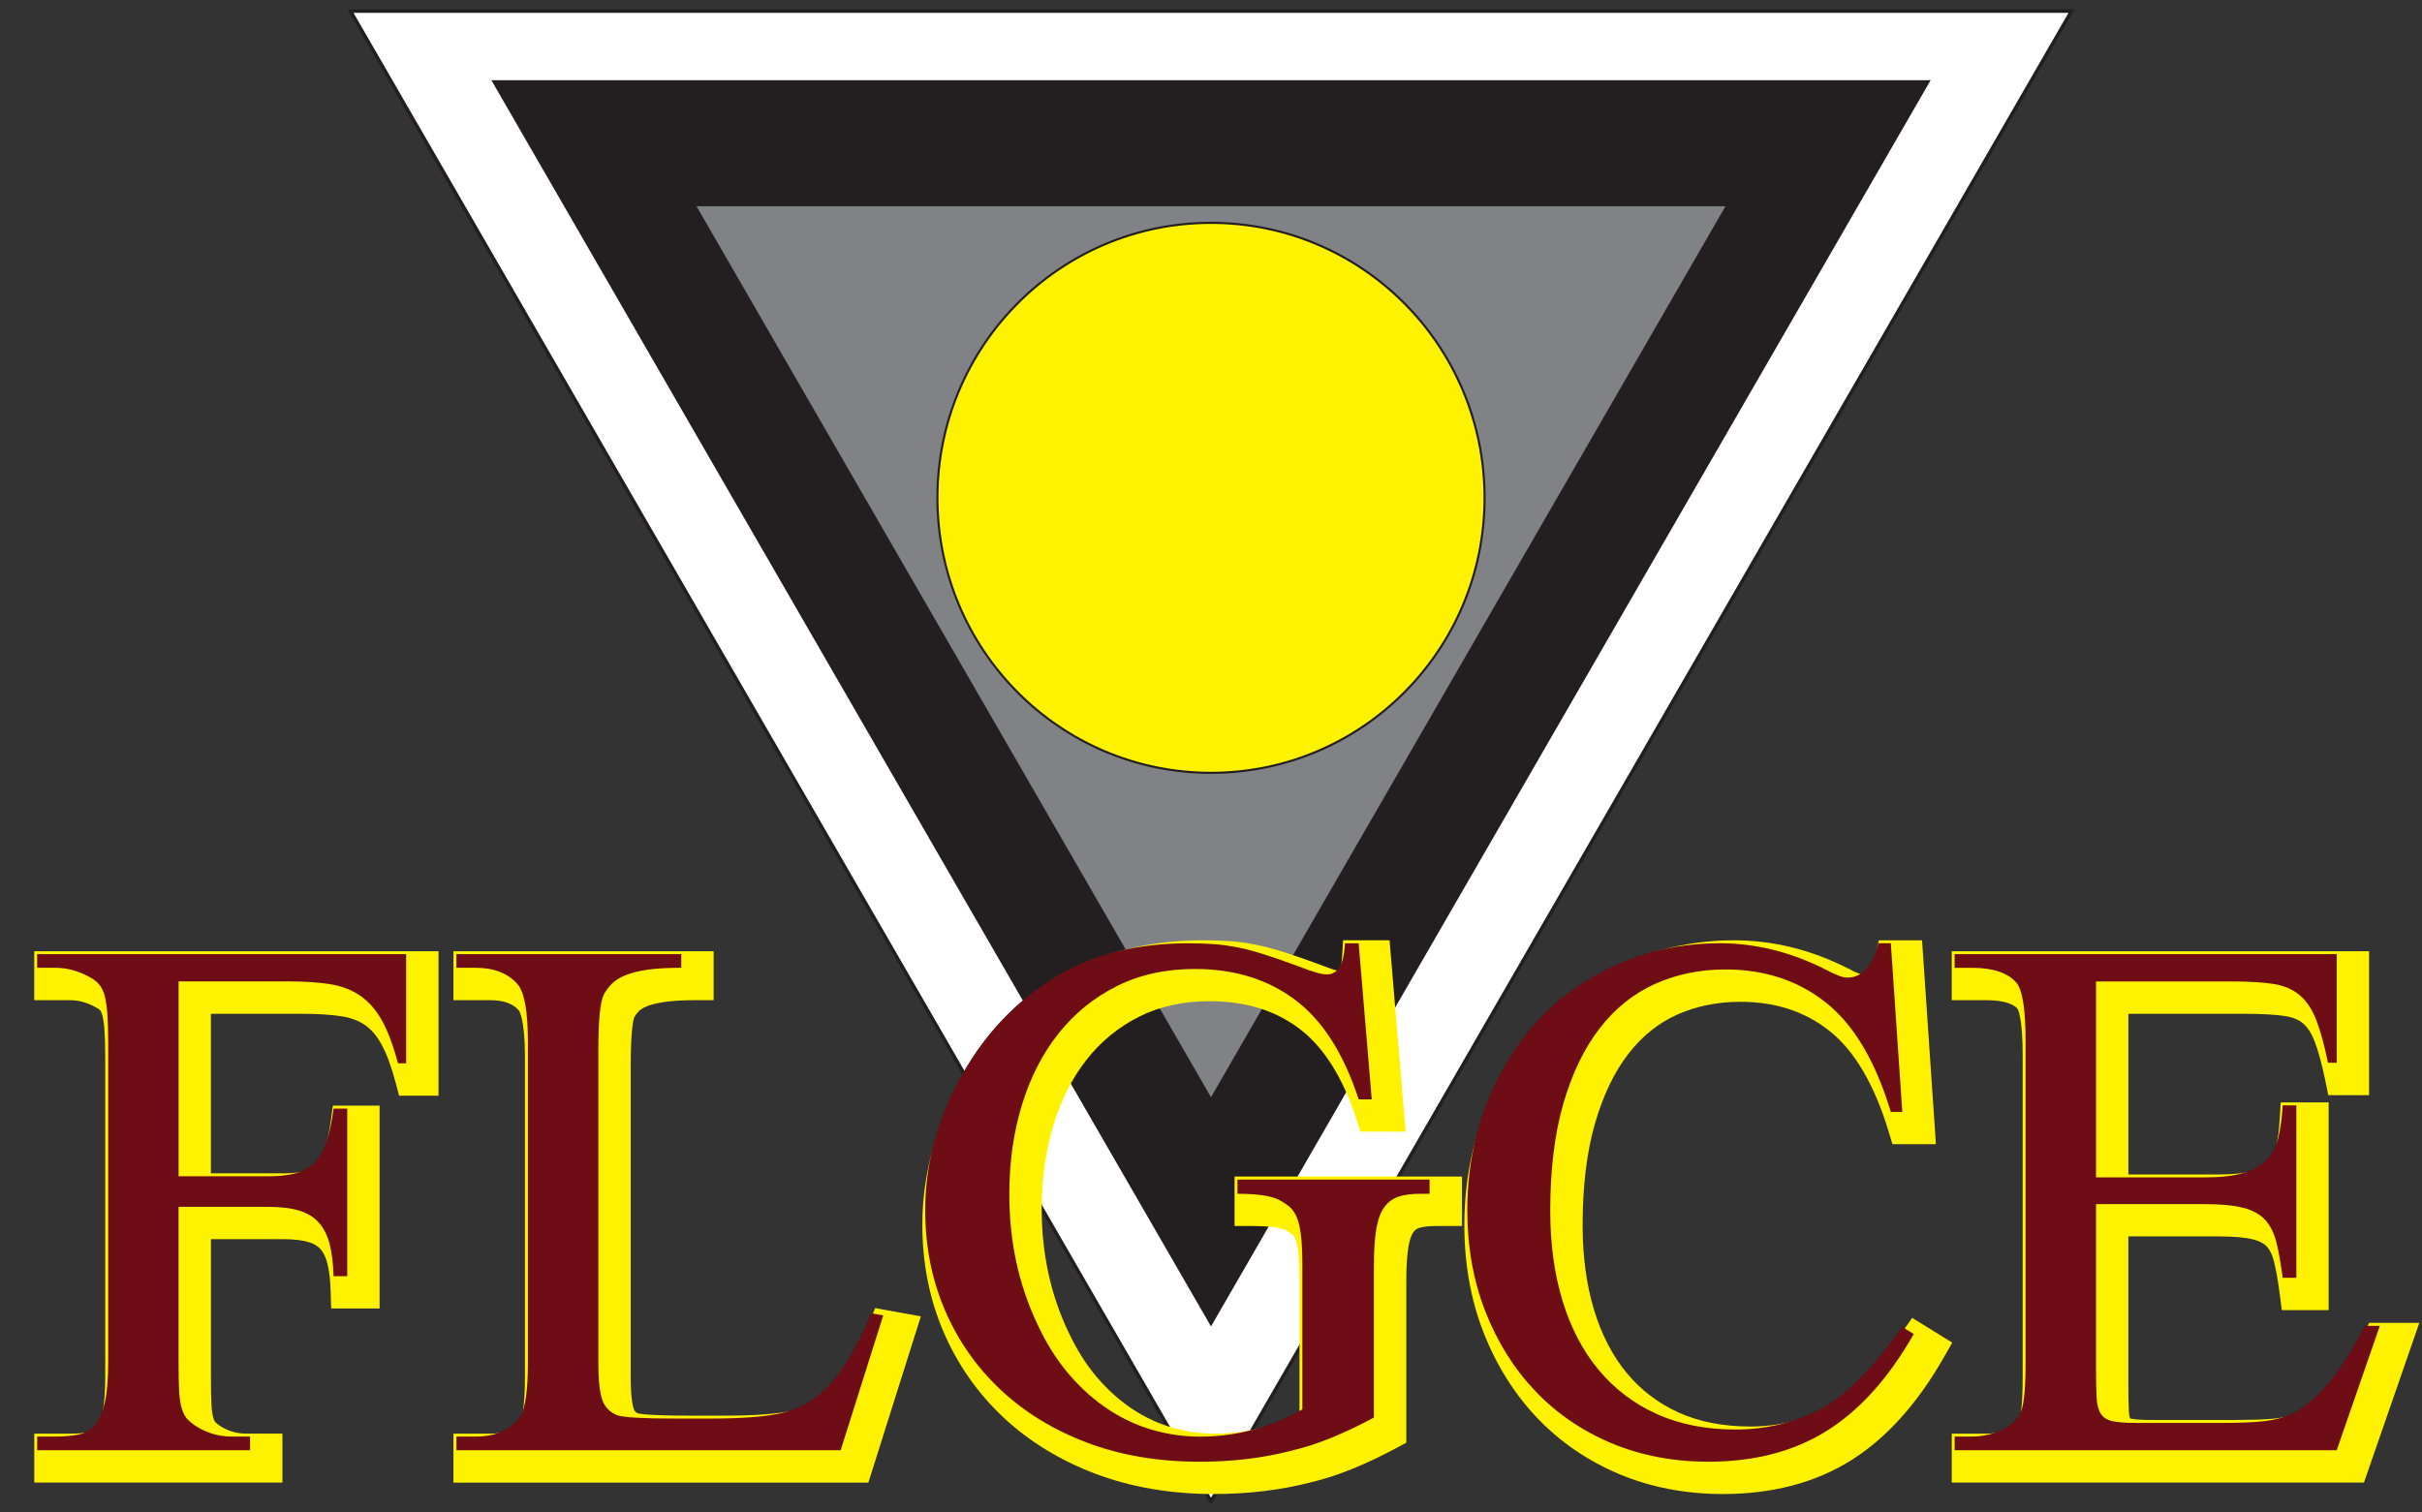 <?xml version="1.0" encoding="UTF-8"?>
<svg id="a" data-name="Layer 2" xmlns="http://www.w3.org/2000/svg" viewBox="0 0 823.34 514.23">
  <rect x="0" y="0" width="823.34" height="514.23" fill="#333333" stroke="none"/>
  <g>
    <polygon points="411.67 510.45 704.2 3.77 119.14 3.77 411.67 510.45" fill="#fff" stroke="#231f20" stroke-miterlimit="10" stroke-width="1.2"/>
    <polygon points="411.67 450 655.44 27.77 167.9 27.77 411.67 450" fill="#231f20" stroke="#231f20" stroke-miterlimit="10"/>
    <polygon points="411.67 373.77 587.18 69.77 236.16 69.77 411.67 373.77" fill="#808285" stroke="#231f20" stroke-miterlimit="10" stroke-width=".72"/>
    <ellipse cx="411.67" cy="169.27" rx="93" ry="93.5" fill="#fff200" stroke="#231f20" stroke-miterlimit="10" stroke-width=".72"/>
  </g>
  <g>
    <g>
      <path d="m60.71,333.71v66.24h30.62c3.59,0,6.65-.34,9.18-1.02,2.53-.68,4.67-1.88,6.4-3.62,1.73-1.73,3.09-4.08,4.08-7.05.99-2.97,1.79-6.74,2.41-11.32h4.64v56.96h-4.64c-.12-4.2-.56-7.79-1.3-10.76s-1.95-5.41-3.62-7.33c-1.67-1.92-3.9-3.31-6.68-4.17-2.78-.86-6.28-1.3-10.48-1.3h-30.62v52.88c0,3.96.06,7.18.19,9.65.12,2.48.43,4.52.93,6.12.49,1.61,1.21,2.88,2.13,3.8s2.13,1.83,3.62,2.69c3.46,1.98,7.24,2.97,11.32,2.97h6.12v4.64H12.65v-4.64h5.94c2.97,0,5.6-.21,7.89-.65,2.29-.43,4.17-1.48,5.66-3.15s2.63-4.2,3.43-7.61c.8-3.4,1.21-8.01,1.21-13.82v-108.92c0-3.83-.09-7.02-.28-9.56-.19-2.53-.5-4.61-.93-6.22-.44-1.61-1.08-2.9-1.95-3.9-.87-.99-2.04-1.86-3.53-2.6-1.86-.99-3.71-1.73-5.57-2.23-1.86-.49-3.84-.74-5.94-.74h-5.94v-4.64h125.43v37.11h-2.78c-1.61-6.06-3.43-10.92-5.47-14.57-2.04-3.65-4.52-6.46-7.42-8.44-2.91-1.98-6.34-3.28-10.3-3.9-3.96-.62-8.72-.93-14.29-.93h-37.11Z" fill="#231f20" stroke-width="0"/>
      <path d="m296.17,446.52l4.08.74-14.47,45.83h-130.62v-4.64h6.49c6.93,0,12-2.29,15.21-6.87,1.73-2.72,2.6-8.84,2.6-18.37v-108.92c0-10.39-1.18-16.95-3.53-19.67-3.22-3.71-7.98-5.57-14.29-5.57h-6.49v-4.64h76.45v4.64c-4.58,0-8.38.22-11.41.65-3.03.44-5.54,1.05-7.51,1.86-1.98.81-3.53,1.76-4.64,2.88s-2.04,2.35-2.78,3.71c-1.24,2.48-1.86,8.85-1.86,19.11v105.95c0,5.82.43,10.02,1.3,12.62.86,2.6,2.6,4.39,5.2,5.38,2.23.74,8.72,1.11,19.48,1.11h12.25c12.99,0,22.08-.93,27.28-2.78,2.6-.86,5.07-2.1,7.42-3.71,2.35-1.61,4.64-3.71,6.87-6.31s4.39-5.75,6.49-9.46c2.1-3.71,4.27-8.22,6.49-13.54Z" fill="#231f20" stroke-width="0"/>
      <path d="m461.86,320.72l4.45,53.07h-4.45c-5.07-15.59-12.28-26.87-21.62-33.86-9.34-6.99-20.69-10.48-34.05-10.48-9.9,0-18.74,1.95-26.53,5.84s-14.41,9.28-19.85,16.14c-5.44,6.87-9.59,14.97-12.43,24.31-2.85,9.34-4.27,19.45-4.27,30.34,0,15.96,3.15,30.62,9.46,43.97,3.09,6.68,6.71,12.43,10.85,17.26,4.14,4.82,8.63,8.81,13.45,11.97s9.86,5.47,15.12,6.96c5.26,1.48,10.54,2.23,15.86,2.23,12.37,0,24-3.09,34.88-9.28v-48.8c0-4.2-.16-7.64-.46-10.3-.31-2.66-.81-4.76-1.48-6.31-.68-1.54-1.52-2.72-2.5-3.53-.99-.8-2.17-1.58-3.53-2.32-2.72-1.36-7.42-2.04-14.1-2.04v-4.82h65.31v4.82h-3.15c-2.85,0-5.26.31-7.24.93-1.98.62-3.62,1.79-4.92,3.53-1.3,1.73-2.23,4.21-2.78,7.42-.56,3.22-.83,7.42-.83,12.62v51.58c-4.82,2.6-9.56,4.86-14.19,6.77-4.64,1.92-9.31,3.43-14.01,4.55-9.65,2.47-19.98,3.71-30.99,3.71-14.1,0-26.88-2.17-38.32-6.49-11.44-4.33-21.25-10.33-29.41-18-8.16-7.67-14.47-16.7-18.93-27.09s-6.68-21.71-6.68-33.96c0-14.72,3.59-28.95,10.76-42.68,8.29-16.08,19.85-28.51,34.7-37.29,12.37-7.17,26.96-10.76,43.79-10.76,3.34,0,6.31.09,8.91.28s5.29.56,8.07,1.11,5.81,1.36,9.09,2.41c3.28,1.05,7.27,2.44,11.97,4.17,4.7,1.86,7.85,2.72,9.46,2.6,1.48,0,2.78-.71,3.9-2.13,1.11-1.42,1.79-4.24,2.04-8.44h4.64Z" fill="#231f20" stroke-width="0"/>
      <path d="m642.77,320.72l3.9,57.33h-3.9c-5.2-17.19-12.52-29.56-21.99-37.11-9.46-7.54-20.87-11.32-34.23-11.32-8.66,0-16.64,1.64-23.94,4.92-7.3,3.28-13.58,8.32-18.83,15.12-5.26,6.8-9.37,15.34-12.34,25.61-2.97,10.27-4.45,22.39-4.45,36.37,0,11.26,1.39,21.46,4.17,30.62,2.78,9.16,6.87,16.98,12.25,23.47s11.97,11.5,19.76,15.03,16.76,5.29,26.9,5.29,20.29-2.35,28.95-7.05c8.29-4.33,17.5-13.61,27.65-27.83l3.9,2.41c-8.54,14.97-18.4,25.95-29.59,32.93-11.2,6.99-24.58,10.48-40.17,10.48-12,0-23.01-2.1-33.03-6.31s-18.65-10.11-25.88-17.72-12.9-16.64-16.98-27.09c-4.08-10.45-6.12-21.92-6.12-34.42,0-16.95,3.77-32.41,11.32-46.39,7.42-14.1,17.75-24.98,30.99-32.66,13.36-7.79,27.83-11.69,43.42-11.69,12.25,0,24.24,2.97,36,8.91,3.46,1.86,5.94,2.78,7.42,2.78,2.72,0,4.98-1.11,6.77-3.34,1.79-2.23,3.06-5.01,3.8-8.35h4.27Z" fill="#231f20" stroke-width="0"/>
      <path d="m712.53,333.71v66.61h36.92c5.44,0,9.83-.49,13.17-1.48,3.34-.99,5.97-2.47,7.89-4.45,1.92-1.98,3.25-4.51,3.99-7.61.74-3.09,1.24-6.74,1.48-10.95h4.64v58.63h-4.64c-.62-4.82-1.33-8.84-2.13-12.06-.81-3.21-2.1-5.78-3.9-7.7-1.79-1.92-4.3-3.28-7.51-4.08-3.22-.8-7.55-1.21-12.99-1.21h-36.92v55.66c0,4.21.06,7.55.19,10.02.12,2.48.62,4.36,1.48,5.66.86,1.3,2.23,2.13,4.08,2.5s4.58.56,8.16.56h28.57c4.82,0,8.91-.12,12.25-.37,3.34-.25,6.22-.74,8.63-1.48s4.55-1.76,6.4-3.06,3.83-2.94,5.94-4.92c4.95-4.82,10.21-12.55,15.77-23.19h5.01l-14.66,42.3h-129.88v-4.64h5.94c1.61,0,3.28-.19,5.01-.56,1.73-.37,3.37-.9,4.92-1.58,1.54-.68,2.94-1.58,4.17-2.69,1.24-1.11,2.1-2.41,2.6-3.9.99-2.72,1.48-8.16,1.48-16.33v-109.47c0-10.76-1.05-17.38-3.15-19.85-2.97-3.34-7.98-5.01-15.03-5.01h-5.94v-4.64h129.88v36.92h-2.97c-1.24-6.06-2.57-10.92-3.99-14.57-1.42-3.65-3.31-6.46-5.66-8.44-2.35-1.98-5.35-3.25-9-3.8-3.65-.56-8.32-.83-14.01-.83h-46.2Z" fill="#231f20" stroke-width="0"/>
    </g>
    <g>
      <path d="m11.65,504.1v-16.64h11.94c2.59,0,4.86-.18,6.77-.54.99-.19,1.69-.57,2.29-1.25.45-.51,1.33-1.84,2.08-5,.69-2.93,1.04-7.12,1.04-12.44v-108.92c0-3.67-.09-6.74-.26-9.12-.2-2.67-.51-4.24-.74-5.1-.26-.96-.56-1.38-.68-1.51-.23-.26-.72-.69-1.68-1.17l-.14-.07c-1.44-.77-2.89-1.35-4.3-1.73-1.34-.36-2.82-.54-4.39-.54h-11.94v-16.64h137.43v49.11h-13.4l-1.18-4.46c-1.48-5.55-3.13-9.99-4.91-13.18-1.57-2.81-3.45-4.97-5.56-6.41-2.15-1.46-4.79-2.45-7.85-2.93-3.64-.57-8.14-.86-13.36-.86h-31.11v54.24h24.62c3.05,0,5.62-.27,7.63-.82,1.52-.41,2.73-1.08,3.72-2.07,1.06-1.06,1.94-2.64,2.63-4.71.86-2.59,1.59-6.03,2.16-10.22l.7-5.19h15.88v68.96h-16.46l-.17-5.82c-.11-3.76-.49-6.95-1.12-9.48-.51-2.03-1.29-3.66-2.32-4.85-.93-1.07-2.22-1.85-3.94-2.38-2.2-.68-5.12-1.03-8.7-1.03h-24.62v46.88c0,3.86.06,7,.18,9.35.12,2.45.43,3.88.67,4.66.28.92.56,1.25.64,1.33.39.39,1.12,1,2.39,1.75,2.52,1.44,5.25,2.15,8.3,2.15h12.12v16.64H11.65Z" fill="#fff200" stroke-width="0"/>
      <path d="m154.15,504.1v-16.64h12.49c6.34,0,8.87-2.33,10.2-4.17.3-.56,1.61-3.63,1.61-15.07v-108.92c0-13.08-1.99-15.65-2.07-15.75-2.03-2.34-5.22-3.48-9.74-3.48h-12.49v-16.64h88.45v16.64h-6c-4.27,0-7.82.2-10.56.59-2.54.36-4.59.86-6.1,1.47-1.52.62-2.28,1.19-2.65,1.56-.67.67-1.22,1.39-1.68,2.2-.19.47-1.2,3.62-1.2,16.38v105.95c0,6.74.62,9.61.99,10.72.28.84.67,1.27,1.48,1.61.66.17,4,.78,17.5.78h12.25c15.24,0,22.15-1.32,25.26-2.43l.12-.04c2.05-.68,4.05-1.68,5.93-2.97,1.91-1.3,3.82-3.07,5.7-5.26,1.96-2.29,3.92-5.15,5.83-8.52,1.98-3.5,4.06-7.84,6.18-12.9l1.86-4.45,15.53,2.82-17.85,56.52h-141.02Z" fill="#fff200" stroke-width="0"/>
      <path d="m412.87,507.99c-14.76,0-28.37-2.32-40.44-6.88-12.13-4.59-22.69-11.06-31.39-19.24-8.73-8.2-15.57-17.99-20.33-29.1-4.75-11.09-7.17-23.31-7.17-36.32,0-15.63,3.85-30.92,11.44-45.46,8.76-16.99,21.2-30.35,36.96-39.68,13.29-7.71,29.03-11.6,46.85-11.6,3.47,0,6.61.1,9.33.29,2.84.2,5.8.61,8.82,1.21,2.96.59,6.24,1.46,9.74,2.58,3.35,1.08,7.45,2.51,12.21,4.26l.13.05c3.83,1.51,5.69,1.98,6.48,2.13.2-.59.56-2,.73-4.88l.33-5.65h15.81l5.46,65.07h-15.33l-1.35-4.14c-4.66-14.31-11.22-24.71-19.51-30.92-8.35-6.25-18.32-9.29-30.45-9.29-8.91,0-16.93,1.75-23.85,5.21-6.97,3.48-12.97,8.36-17.83,14.5-4.95,6.24-8.78,13.75-11.39,22.33-2.66,8.73-4.01,18.34-4.01,28.59,0,14.99,2.99,28.92,8.89,41.41,2.86,6.19,6.21,11.53,9.98,15.91,3.75,4.37,7.85,8.02,12.19,10.86,4.29,2.81,8.82,4.89,13.47,6.21,4.7,1.33,9.49,2,14.23,2,10.12,0,19.82-2.31,28.88-6.87v-45.21c0-3.94-.14-7.17-.42-9.61-.31-2.68-.77-4.03-1.02-4.59-.42-.96-.77-1.25-.8-1.29-.67-.54-1.51-1.1-2.49-1.64-.94-.44-3.81-1.37-11.34-1.37h-6v-16.82h77.31v16.82h-9.15c-2.22,0-4.06.22-5.45.66-.77.24-1.36.67-1.91,1.4-.4.54-1.16,1.89-1.67,4.84-.5,2.87-.75,6.77-.75,11.59v55.17l-3.16,1.7c-4.99,2.69-9.95,5.05-14.75,7.04-4.88,2.02-9.88,3.64-14.86,4.83-10.08,2.58-20.99,3.88-32.42,3.88Z" fill="#fff200" stroke-width="0"/>
      <path d="m585.8,507.99c-12.74,0-24.63-2.28-35.35-6.78-10.74-4.51-20.13-10.94-27.91-19.12-7.74-8.14-13.87-17.91-18.22-29.04-4.34-11.1-6.53-23.42-6.53-36.6,0-17.87,4.05-34.44,12.04-49.24,7.89-14.99,19.09-26.79,33.26-35,14.21-8.29,29.84-12.5,46.43-12.5,13.14,0,26.16,3.21,38.7,9.55l.13.07c3.12,1.67,4.43,2.01,4.72,2.07.7-.02,1.27-.23,1.97-1.1,1.2-1.49,2.08-3.47,2.62-5.89l1.04-4.7h14.69l4.71,69.33h-14.77l-1.29-4.26c-4.81-15.92-11.54-27.42-19.99-34.15-8.45-6.73-18.42-10.01-30.49-10.01-7.76,0-14.99,1.48-21.48,4.39-6.35,2.85-11.92,7.33-16.54,13.32-4.77,6.17-8.58,14.11-11.32,23.6-2.8,9.68-4.22,21.35-4.22,34.7,0,10.61,1.32,20.33,3.92,28.87,2.54,8.34,6.28,15.54,11.13,21.39,4.77,5.76,10.7,10.26,17.61,13.39,6.97,3.16,15.19,4.75,24.43,4.75s18.35-2.13,26.08-6.32c7.49-3.91,16.08-12.66,25.62-26.04l3.26-4.58,13.6,8.42-2.87,5.03c-8.99,15.77-19.63,27.56-31.63,35.05-12.11,7.56-26.7,11.39-43.35,11.39Z" fill="#fff200" stroke-width="0"/>
      <path d="m663.48,504.1v-16.64h11.94c1.18,0,2.44-.14,3.75-.42,1.33-.28,2.59-.69,3.75-1.2.97-.42,1.81-.97,2.58-1.66.46-.41.75-.84.92-1.34l.05-.15c.34-.93,1.12-4.18,1.12-14.28v-109.47c0-12.43-1.46-15.51-1.75-15.99-2.25-2.37-6.9-2.87-10.43-2.87h-11.94v-16.64h141.88v48.92h-13.87l-.98-4.8c-1.16-5.7-2.41-10.27-3.7-13.59-1.05-2.68-2.37-4.71-3.94-6.03-1.5-1.26-3.48-2.07-6.04-2.46-3.33-.51-7.74-.77-13.1-.77h-40.2v54.61h30.92c4.85,0,8.7-.42,11.46-1.24,2.33-.69,4.1-1.66,5.29-2.88,1.17-1.2,1.97-2.78,2.46-4.83.65-2.73,1.1-6.06,1.33-9.9l.33-5.65h16.29v70.63h-15.92l-.67-5.24c-.59-4.57-1.26-8.4-2-11.37-.55-2.19-1.38-3.9-2.46-5.06-.98-1.04-2.52-1.84-4.59-2.36-2.73-.68-6.61-1.03-11.53-1.03h-30.92v49.66c0,4.11.06,7.38.18,9.72.07,1.49.31,2.22.42,2.5.07.02.18.06.33.09,1,.2,3.03.44,6.99.44h28.57c4.67,0,8.65-.12,11.8-.35,2.88-.21,5.33-.63,7.31-1.24,1.8-.55,3.39-1.31,4.73-2.24,1.6-1.12,3.36-2.58,5.23-4.33,4.46-4.37,9.38-11.65,14.61-21.64l1.68-3.22h17.07l-18.82,54.3h-140.15Z" fill="#fff200" stroke-width="0"/>
    </g>
    <g>
      <path d="m60.71,333.71v66.24h30.62c3.59,0,6.65-.34,9.18-1.02,2.53-.68,4.67-1.88,6.4-3.62,1.73-1.73,3.09-4.08,4.08-7.05.99-2.97,1.79-6.74,2.41-11.32h4.64v56.96h-4.64c-.12-4.2-.56-7.79-1.3-10.76s-1.95-5.41-3.62-7.33c-1.67-1.92-3.9-3.31-6.68-4.17-2.78-.86-6.28-1.3-10.48-1.3h-30.62v52.88c0,3.96.06,7.18.19,9.65.12,2.48.43,4.52.93,6.12.49,1.61,1.21,2.88,2.13,3.8s2.13,1.83,3.62,2.69c3.46,1.98,7.24,2.97,11.32,2.97h6.12v4.64H12.65v-4.64h5.94c2.97,0,5.6-.21,7.89-.65,2.29-.43,4.17-1.48,5.66-3.15s2.63-4.2,3.43-7.61c.8-3.4,1.21-8.01,1.21-13.82v-108.92c0-3.83-.09-7.02-.28-9.56-.19-2.53-.5-4.61-.93-6.22-.44-1.61-1.08-2.9-1.95-3.9-.87-.99-2.04-1.86-3.53-2.6-1.86-.99-3.71-1.73-5.57-2.23-1.86-.49-3.84-.74-5.94-.74h-5.94v-4.64h125.43v37.11h-2.78c-1.61-6.06-3.43-10.92-5.47-14.57-2.04-3.65-4.52-6.46-7.42-8.44-2.91-1.98-6.34-3.28-10.3-3.9-3.96-.62-8.72-.93-14.29-.93h-37.11Z" fill="#6e0d16" stroke-width="0"/>
      <path d="m296.17,446.52l4.08.74-14.47,45.83h-130.62v-4.64h6.49c6.93,0,12-2.29,15.21-6.87,1.73-2.72,2.6-8.84,2.6-18.37v-108.92c0-10.39-1.18-16.95-3.53-19.67-3.22-3.71-7.98-5.57-14.29-5.57h-6.49v-4.64h76.45v4.64c-4.58,0-8.38.22-11.41.65-3.03.44-5.54,1.05-7.51,1.86-1.98.81-3.53,1.76-4.64,2.88s-2.04,2.35-2.78,3.71c-1.24,2.48-1.86,8.85-1.86,19.11v105.95c0,5.82.43,10.02,1.3,12.62.86,2.6,2.6,4.39,5.2,5.38,2.23.74,8.72,1.11,19.48,1.11h12.25c12.99,0,22.08-.93,27.28-2.78,2.6-.86,5.07-2.1,7.42-3.71,2.35-1.61,4.64-3.71,6.87-6.31s4.39-5.75,6.49-9.46c2.1-3.71,4.27-8.22,6.49-13.54Z" fill="#6e0d16" stroke-width="0"/>
      <path d="m461.86,320.72l4.45,53.07h-4.45c-5.07-15.59-12.28-26.87-21.62-33.86-9.34-6.99-20.69-10.48-34.05-10.48-9.9,0-18.74,1.95-26.53,5.84s-14.41,9.28-19.85,16.14c-5.44,6.87-9.59,14.97-12.43,24.31-2.85,9.34-4.27,19.45-4.27,30.34,0,15.96,3.15,30.62,9.46,43.97,3.09,6.68,6.71,12.43,10.85,17.26,4.14,4.82,8.63,8.81,13.45,11.97s9.86,5.47,15.12,6.96c5.26,1.48,10.54,2.23,15.86,2.23,12.37,0,24-3.09,34.88-9.28v-48.8c0-4.2-.16-7.64-.46-10.3-.31-2.66-.81-4.76-1.48-6.31-.68-1.54-1.52-2.72-2.5-3.53-.99-.8-2.17-1.58-3.53-2.32-2.72-1.36-7.42-2.04-14.1-2.04v-4.82h65.31v4.82h-3.15c-2.85,0-5.26.31-7.24.93-1.98.62-3.62,1.79-4.92,3.53-1.3,1.73-2.23,4.21-2.78,7.42-.56,3.22-.83,7.42-.83,12.62v51.58c-4.82,2.6-9.56,4.86-14.19,6.77-4.64,1.92-9.31,3.43-14.01,4.55-9.65,2.47-19.98,3.71-30.99,3.71-14.1,0-26.88-2.17-38.32-6.49-11.44-4.33-21.25-10.33-29.41-18-8.16-7.67-14.47-16.7-18.93-27.09s-6.68-21.71-6.68-33.96c0-14.72,3.59-28.95,10.76-42.68,8.29-16.08,19.85-28.51,34.7-37.29,12.37-7.17,26.96-10.76,43.79-10.76,3.34,0,6.31.09,8.91.28s5.29.56,8.07,1.11,5.81,1.36,9.09,2.41c3.28,1.05,7.27,2.44,11.97,4.17,4.7,1.86,7.85,2.72,9.46,2.6,1.48,0,2.78-.71,3.9-2.13,1.11-1.42,1.79-4.24,2.04-8.44h4.64Z" fill="#6e0d16" stroke-width="0"/>
      <path d="m642.77,320.72l3.9,57.33h-3.9c-5.2-17.19-12.52-29.56-21.99-37.11-9.46-7.54-20.87-11.32-34.23-11.32-8.66,0-16.64,1.64-23.94,4.92-7.3,3.28-13.58,8.32-18.83,15.12-5.26,6.8-9.37,15.34-12.34,25.61-2.97,10.27-4.45,22.39-4.45,36.37,0,11.26,1.39,21.46,4.17,30.62,2.78,9.16,6.87,16.98,12.25,23.47s11.97,11.5,19.76,15.03,16.76,5.29,26.9,5.29,20.29-2.35,28.95-7.05c8.29-4.33,17.5-13.61,27.65-27.83l3.9,2.41c-8.54,14.97-18.4,25.95-29.59,32.93-11.2,6.99-24.58,10.48-40.17,10.48-12,0-23.01-2.1-33.03-6.31s-18.65-10.11-25.88-17.72-12.9-16.64-16.98-27.09c-4.08-10.45-6.12-21.92-6.12-34.42,0-16.95,3.77-32.41,11.32-46.39,7.42-14.1,17.75-24.98,30.99-32.66,13.36-7.79,27.83-11.69,43.42-11.69,12.25,0,24.24,2.97,36,8.91,3.46,1.86,5.94,2.78,7.42,2.78,2.72,0,4.98-1.11,6.77-3.34,1.79-2.23,3.06-5.01,3.8-8.35h4.27Z" fill="#6e0d16" stroke-width="0"/>
      <path d="m712.53,333.71v66.61h36.92c5.44,0,9.83-.49,13.17-1.48,3.34-.99,5.97-2.47,7.89-4.45,1.92-1.98,3.25-4.51,3.99-7.61.74-3.09,1.24-6.74,1.48-10.95h4.64v58.63h-4.64c-.62-4.82-1.33-8.84-2.13-12.06-.81-3.21-2.1-5.78-3.9-7.7-1.79-1.92-4.3-3.28-7.51-4.08-3.22-.8-7.55-1.21-12.99-1.21h-36.92v55.66c0,4.21.06,7.55.19,10.02.12,2.48.62,4.36,1.48,5.66.86,1.3,2.23,2.13,4.08,2.5s4.58.56,8.16.56h28.57c4.82,0,8.91-.12,12.25-.37,3.34-.25,6.22-.74,8.63-1.48s4.55-1.76,6.4-3.06,3.83-2.94,5.94-4.92c4.95-4.82,10.21-12.55,15.77-23.19h5.01l-14.66,42.3h-129.88v-4.64h5.94c1.61,0,3.28-.19,5.01-.56,1.73-.37,3.37-.9,4.92-1.58,1.54-.68,2.94-1.58,4.17-2.69,1.24-1.11,2.1-2.41,2.6-3.9.99-2.72,1.48-8.16,1.48-16.33v-109.47c0-10.76-1.05-17.38-3.15-19.85-2.97-3.34-7.98-5.01-15.03-5.01h-5.94v-4.64h129.88v36.92h-2.97c-1.24-6.06-2.57-10.92-3.99-14.57-1.42-3.65-3.31-6.46-5.66-8.44-2.35-1.98-5.35-3.25-9-3.8-3.65-.56-8.32-.83-14.01-.83h-46.2Z" fill="#6e0d16" stroke-width="0"/>
    </g>
  </g>
</svg>